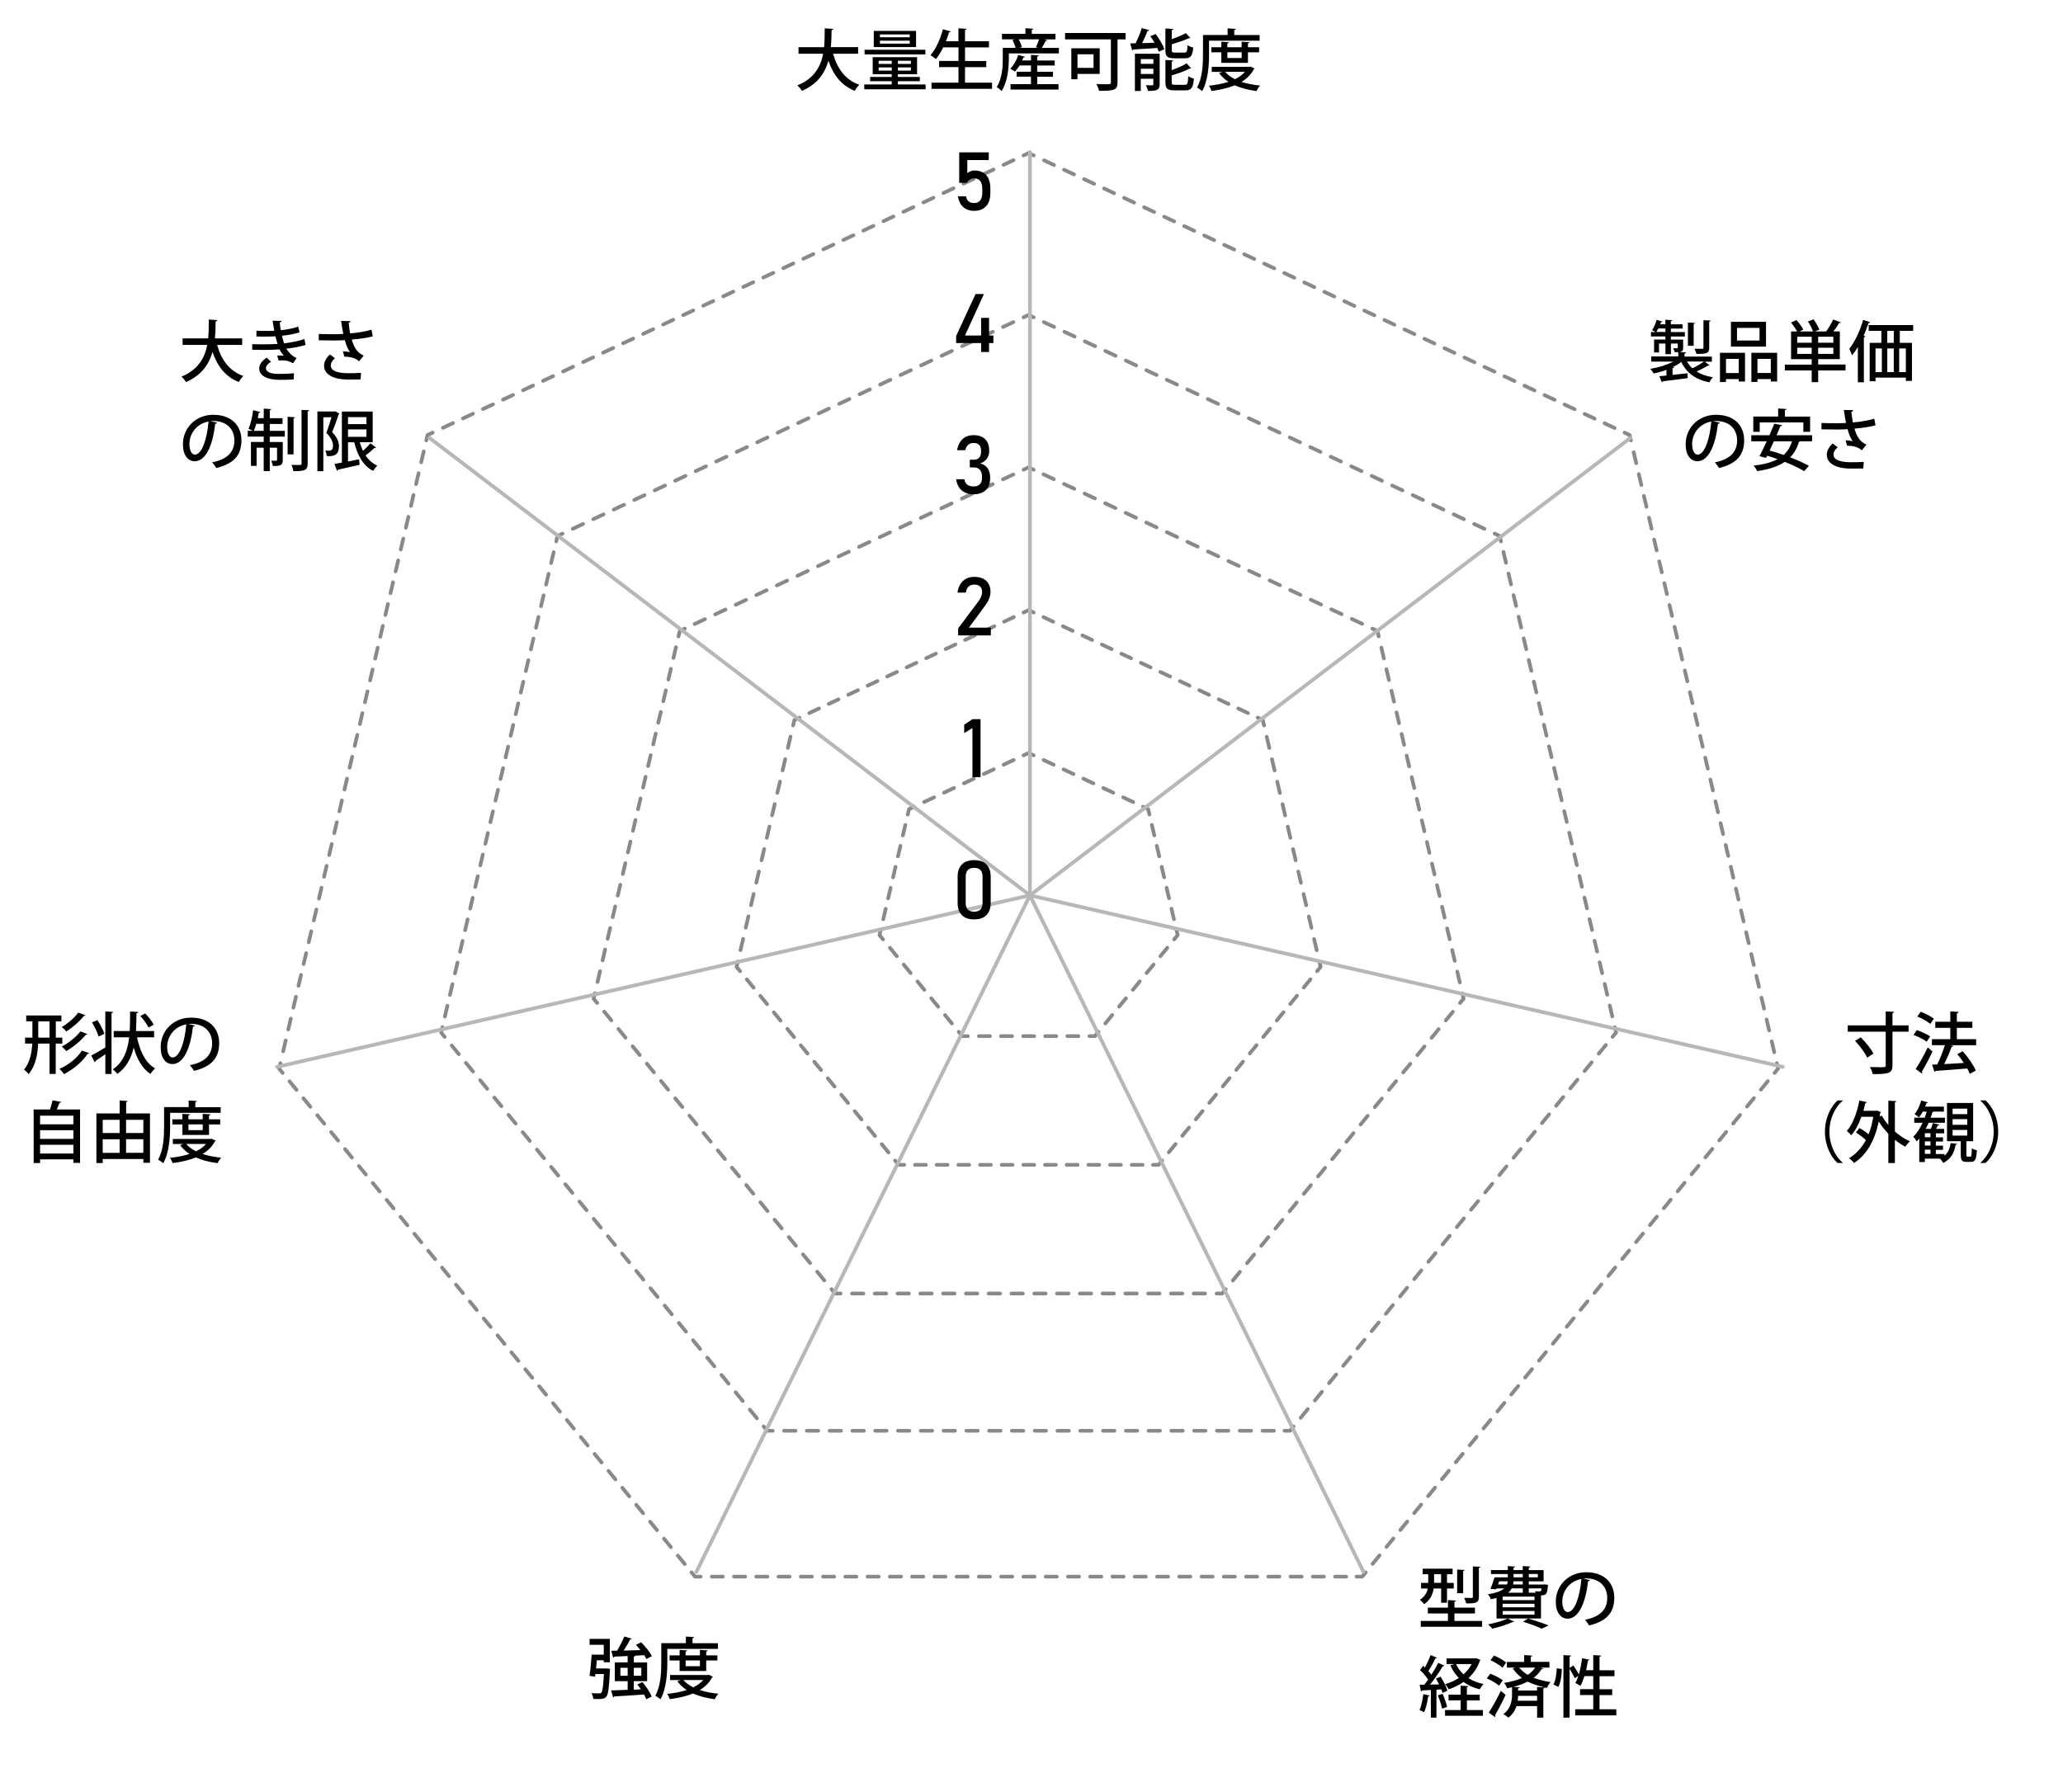 <?xml version="1.0" encoding="UTF-8"?><svg id="b" xmlns="http://www.w3.org/2000/svg" viewBox="0 0 556 483"><g id="c"><g id="d"><g><g><g><g><polyline points="278.58 41.9 277.22 41.27 275.86 41.9" fill="none" stroke="#898989" stroke-linecap="round" stroke-linejoin="round"/><line x1="273.16" y1="43.17" x2="117.94" y2="116" fill="none" stroke="#898989" stroke-dasharray="0 0 2.98 2.98" stroke-linecap="round" stroke-linejoin="round"/><polyline points="116.59 116.63 115.23 117.27 114.89 118.73" fill="none" stroke="#898989" stroke-linecap="round" stroke-linejoin="round"/><line x1="114.2" y1="121.67" x2="75.91" y2="285.11" fill="none" stroke="#898989" stroke-dasharray="0 0 3.02 3.02" stroke-linecap="round" stroke-linejoin="round"/><polyline points="75.57 286.59 75.22 288.05 76.17 289.21" fill="none" stroke="#898989" stroke-linecap="round" stroke-linejoin="round"/><line x1="78.04" y1="291.49" x2="185.44" y2="422.7" fill="none" stroke="#898989" stroke-dasharray="0 0 2.95 2.95" stroke-linecap="round" stroke-linejoin="round"/><polyline points="186.37 423.84 187.32 425 188.82 425" fill="none" stroke="#898989" stroke-linecap="round" stroke-linejoin="round"/><line x1="191.82" y1="425" x2="364.12" y2="425" fill="none" stroke="#898989" stroke-dasharray="0 0 3 3" stroke-linecap="round" stroke-linejoin="round"/><polyline points="365.62 425 367.12 425 368.07 423.84" fill="none" stroke="#898989" stroke-linecap="round" stroke-linejoin="round"/><line x1="369.93" y1="421.56" x2="477.33" y2="290.35" fill="none" stroke="#898989" stroke-dasharray="0 0 2.95 2.95" stroke-linecap="round" stroke-linejoin="round"/><polyline points="478.27 289.21 479.22 288.05 478.87 286.59" fill="none" stroke="#898989" stroke-linecap="round" stroke-linejoin="round"/><line x1="478.18" y1="283.64" x2="439.89" y2="120.2" fill="none" stroke="#898989" stroke-dasharray="0 0 3.02 3.02" stroke-linecap="round" stroke-linejoin="round"/><polyline points="439.55 118.73 439.21 117.27 437.85 116.63" fill="none" stroke="#898989" stroke-linecap="round" stroke-linejoin="round"/><line x1="435.15" y1="115.37" x2="279.93" y2="42.54" fill="none" stroke="#898989" stroke-dasharray="0 0 2.98 2.98" stroke-linecap="round" stroke-linejoin="round"/></g><g><polyline points="278.58 85.54 277.22 84.9 275.86 85.54" fill="none" stroke="#898989" stroke-linecap="round" stroke-linejoin="round"/><line x1="273.1" y1="86.83" x2="152.99" y2="143.19" fill="none" stroke="#898989" stroke-dasharray="0 0 3.05 3.05" stroke-linecap="round" stroke-linejoin="round"/><polyline points="151.61 143.84 150.25 144.48 149.91 145.94" fill="none" stroke="#898989" stroke-linecap="round" stroke-linejoin="round"/><line x1="149.22" y1="148.85" x2="119.57" y2="275.42" fill="none" stroke="#898989" stroke-dasharray="0 0 2.99 2.99" stroke-linecap="round" stroke-linejoin="round"/><polyline points="119.23 276.88 118.89 278.34 119.84 279.5" fill="none" stroke="#898989" stroke-linecap="round" stroke-linejoin="round"/><line x1="121.75" y1="281.83" x2="204.85" y2="383.36" fill="none" stroke="#898989" stroke-dasharray="0 0 3.02 3.02" stroke-linecap="round" stroke-linejoin="round"/><polyline points="205.81 384.52 206.76 385.68 208.26 385.68" fill="none" stroke="#898989" stroke-linecap="round" stroke-linejoin="round"/><line x1="211.32" y1="385.68" x2="344.65" y2="385.68" fill="none" stroke="#898989" stroke-dasharray="0 0 3.07 3.07" stroke-linecap="round" stroke-linejoin="round"/><polyline points="346.18 385.68 347.68 385.68 348.63 384.52" fill="none" stroke="#898989" stroke-linecap="round" stroke-linejoin="round"/><line x1="350.54" y1="382.19" x2="433.64" y2="280.66" fill="none" stroke="#898989" stroke-dasharray="0 0 3.02 3.02" stroke-linecap="round" stroke-linejoin="round"/><polyline points="434.6 279.5 435.55 278.34 435.21 276.88" fill="none" stroke="#898989" stroke-linecap="round" stroke-linejoin="round"/><line x1="434.53" y1="273.97" x2="404.87" y2="147.39" fill="none" stroke="#898989" stroke-dasharray="0 0 2.99 2.99" stroke-linecap="round" stroke-linejoin="round"/><polyline points="404.53 145.94 404.19 144.48 402.83 143.84" fill="none" stroke="#898989" stroke-linecap="round" stroke-linejoin="round"/><line x1="400.07" y1="142.54" x2="279.96" y2="86.19" fill="none" stroke="#898989" stroke-dasharray="0 0 3.05 3.05" stroke-linecap="round" stroke-linejoin="round"/></g><g><polyline points="278.58 126.61 277.22 125.97 275.86 126.61" fill="none" stroke="#898989" stroke-linecap="round" stroke-linejoin="round"/><line x1="273.09" y1="127.91" x2="185.95" y2="168.8" fill="none" stroke="#898989" stroke-dasharray="0 0 3.06 3.06" stroke-linecap="round" stroke-linejoin="round"/><polyline points="184.56 169.45 183.21 170.08 182.86 171.54" fill="none" stroke="#898989" stroke-linecap="round" stroke-linejoin="round"/><line x1="182.18" y1="174.46" x2="160.67" y2="266.28" fill="none" stroke="#898989" stroke-dasharray="0 0 2.99 2.99" stroke-linecap="round" stroke-linejoin="round"/><polyline points="160.33 267.74 159.99 269.2 160.94 270.36" fill="none" stroke="#898989" stroke-linecap="round" stroke-linejoin="round"/><line x1="162.85" y1="272.7" x2="223.14" y2="346.35" fill="none" stroke="#898989" stroke-dasharray="0 0 3.02 3.02" stroke-linecap="round" stroke-linejoin="round"/><polyline points="224.1 347.52 225.05 348.68 226.55 348.68" fill="none" stroke="#898989" stroke-linecap="round" stroke-linejoin="round"/><line x1="229.62" y1="348.68" x2="326.36" y2="348.68" fill="none" stroke="#898989" stroke-dasharray="0 0 3.07 3.07" stroke-linecap="round" stroke-linejoin="round"/><polyline points="327.89 348.68 329.39 348.68 330.34 347.52" fill="none" stroke="#898989" stroke-linecap="round" stroke-linejoin="round"/><line x1="332.26" y1="345.18" x2="392.55" y2="271.53" fill="none" stroke="#898989" stroke-dasharray="0 0 3.02 3.02" stroke-linecap="round" stroke-linejoin="round"/><polyline points="393.5 270.36 394.45 269.2 394.11 267.74" fill="none" stroke="#898989" stroke-linecap="round" stroke-linejoin="round"/><line x1="393.43" y1="264.82" x2="371.92" y2="173" fill="none" stroke="#898989" stroke-dasharray="0 0 2.99 2.99" stroke-linecap="round" stroke-linejoin="round"/><polyline points="371.58 171.54 371.23 170.08 369.88 169.45" fill="none" stroke="#898989" stroke-linecap="round" stroke-linejoin="round"/><line x1="367.11" y1="168.15" x2="279.96" y2="127.26" fill="none" stroke="#898989" stroke-dasharray="0 0 3.06 3.06" stroke-linecap="round" stroke-linejoin="round"/></g><g><polyline points="278.58 165.11 277.22 164.47 275.86 165.11" fill="none" stroke="#898989" stroke-linecap="round" stroke-linejoin="round"/><line x1="273.24" y1="166.34" x2="216.77" y2="192.84" fill="none" stroke="#898989" stroke-dasharray="0 0 2.9 2.9" stroke-linecap="round" stroke-linejoin="round"/><polyline points="215.46 193.45 214.1 194.09 213.76 195.55" fill="none" stroke="#898989" stroke-linecap="round" stroke-linejoin="round"/><line x1="213.05" y1="198.58" x2="199.21" y2="257.65" fill="none" stroke="#898989" stroke-dasharray="0 0 3.11 3.11" stroke-linecap="round" stroke-linejoin="round"/><polyline points="198.86 259.17 198.51 260.63 199.46 261.79" fill="none" stroke="#898989" stroke-linecap="round" stroke-linejoin="round"/><line x1="201.28" y1="264.01" x2="240.33" y2="311.72" fill="none" stroke="#898989" stroke-dasharray="0 0 2.87 2.87" stroke-linecap="round" stroke-linejoin="round"/><polyline points="241.24 312.83 242.19 313.99 243.69 313.99" fill="none" stroke="#898989" stroke-linecap="round" stroke-linejoin="round"/><line x1="246.61" y1="313.99" x2="309.29" y2="313.99" fill="none" stroke="#898989" stroke-dasharray="0 0 2.92 2.92" stroke-linecap="round" stroke-linejoin="round"/><polyline points="310.75 313.99 312.25 313.99 313.2 312.83" fill="none" stroke="#898989" stroke-linecap="round" stroke-linejoin="round"/><line x1="315.01" y1="310.61" x2="354.07" y2="262.9" fill="none" stroke="#898989" stroke-dasharray="0 0 2.87 2.87" stroke-linecap="round" stroke-linejoin="round"/><polyline points="354.97 261.79 355.92 260.63 355.58 259.17" fill="none" stroke="#898989" stroke-linecap="round" stroke-linejoin="round"/><line x1="354.87" y1="256.14" x2="341.03" y2="197.06" fill="none" stroke="#898989" stroke-dasharray="0 0 3.11 3.11" stroke-linecap="round" stroke-linejoin="round"/><polyline points="340.68 195.55 340.34 194.09 338.98 193.45" fill="none" stroke="#898989" stroke-linecap="round" stroke-linejoin="round"/><line x1="336.35" y1="192.22" x2="279.89" y2="165.73" fill="none" stroke="#898989" stroke-dasharray="0 0 2.9 2.9" stroke-linecap="round" stroke-linejoin="round"/></g><g><polyline points="278.58 203.61 277.22 202.98 275.86 203.61" fill="none" stroke="#898989" stroke-linecap="round" stroke-linejoin="round"/><line x1="273.18" y1="204.87" x2="247.7" y2="216.83" fill="none" stroke="#898989" stroke-dasharray="0 0 2.96 2.96" stroke-linecap="round" stroke-linejoin="round"/><polyline points="246.36 217.46 245 218.09 244.66 219.56" fill="none" stroke="#898989" stroke-linecap="round" stroke-linejoin="round"/><line x1="244" y1="222.38" x2="237.72" y2="249.19" fill="none" stroke="#898989" stroke-dasharray="0 0 2.9 2.9" stroke-linecap="round" stroke-linejoin="round"/><polyline points="237.38 250.6 237.04 252.06 237.99 253.22" fill="none" stroke="#898989" stroke-linecap="round" stroke-linejoin="round"/><line x1="239.85" y1="255.49" x2="257.46" y2="277.01" fill="none" stroke="#898989" stroke-dasharray="0 0 2.93 2.93" stroke-linecap="round" stroke-linejoin="round"/><polyline points="258.39 278.14 259.34 279.3 260.84 279.3" fill="none" stroke="#898989" stroke-linecap="round" stroke-linejoin="round"/><line x1="263.82" y1="279.3" x2="292.11" y2="279.3" fill="none" stroke="#898989" stroke-dasharray="0 0 2.98 2.98" stroke-linecap="round" stroke-linejoin="round"/><polyline points="293.6 279.3 295.1 279.3 296.05 278.14" fill="none" stroke="#898989" stroke-linecap="round" stroke-linejoin="round"/><line x1="297.9" y1="275.88" x2="315.52" y2="254.36" fill="none" stroke="#898989" stroke-dasharray="0 0 2.93 2.93" stroke-linecap="round" stroke-linejoin="round"/><polyline points="316.45 253.22 317.4 252.06 317.05 250.6" fill="none" stroke="#898989" stroke-linecap="round" stroke-linejoin="round"/><line x1="316.39" y1="247.78" x2="310.11" y2="220.97" fill="none" stroke="#898989" stroke-dasharray="0 0 2.9 2.9" stroke-linecap="round" stroke-linejoin="round"/><polyline points="309.78 219.56 309.44 218.09 308.08 217.46" fill="none" stroke="#898989" stroke-linecap="round" stroke-linejoin="round"/><line x1="305.4" y1="216.2" x2="279.92" y2="204.24" fill="none" stroke="#898989" stroke-dasharray="0 0 2.96 2.96" stroke-linecap="round" stroke-linejoin="round"/></g></g><g><line x1="277.58" y1="41" x2="277.58" y2="241.35" fill="none" stroke="#b7b7b7" stroke-linecap="round" stroke-linejoin="round"/><line x1="439.4" y1="118.06" x2="277.58" y2="241.35" fill="none" stroke="#b7b7b7" stroke-linecap="round" stroke-linejoin="round"/><line x1="480.5" y1="287.58" x2="277.58" y2="241.35" fill="none" stroke="#b7b7b7" stroke-linecap="round" stroke-linejoin="round"/><line x1="367.48" y1="423.72" x2="277.58" y2="241.35" fill="none" stroke="#b7b7b7" stroke-linecap="round" stroke-linejoin="round"/><line x1="187.68" y1="423.72" x2="277.58" y2="241.35" fill="none" stroke="#b7b7b7" stroke-linecap="round" stroke-linejoin="round"/><line x1="74.67" y1="287.58" x2="277.58" y2="241.35" fill="none" stroke="#b7b7b7" stroke-linecap="round" stroke-linejoin="round"/><line x1="115.76" y1="118.06" x2="277.58" y2="241.35" fill="none" stroke="#b7b7b7" stroke-linecap="round" stroke-linejoin="round"/></g></g><g><g><path d="m231.25,14.48h-6.73c1.12,4,3.29,7.06,7.08,8.37-.41.38-.97,1.13-1.24,1.64-3.62-1.46-5.76-4.25-7.09-8.12-.92,3.26-2.88,6.28-7.15,8.12-.25-.47-.77-1.08-1.24-1.46,4.57-1.85,6.3-5.1,6.97-8.55h-6.64v-1.76h6.9c.16-1.73.14-3.48.16-5.08l2.3.14c-.02.18-.16.31-.45.34-.02,1.42-.04,2.99-.2,4.59h7.35v1.76Z"/><path d="m241.99,22.77h7.47v1.3h-16.53v-1.3h7.4v-.88h-5.83v-1.15h5.83v-.74h-5.13v-4.59h11.96v4.59h-5.17v.74h5.92v1.15h-5.92v.88Zm7.4-9.36v1.26h-16.38v-1.26h16.38Zm-2.5-5.08v4.36h-11.4v-4.36h11.4Zm-10.08,8.05v.85h3.53v-.85h-3.53Zm0,2.65h3.53v-.86h-3.53v.86Zm8.37-8.98v-.77h-8.03v.77h8.03Zm0,1.71v-.79h-8.03v.79h8.03Zm.31,5.47v-.85h-3.49v.85h3.49Zm0,1.8v-.86h-3.49v.86h3.49Z"/><path d="m260.08,22.28h7.29v1.66h-16.31v-1.66h7.26v-4.19h-5.22v-1.66h5.22v-3.66h-4.11c-.59,1.21-1.26,2.3-1.98,3.15-.34-.31-1.03-.79-1.46-1.04,1.42-1.57,2.65-4.32,3.35-7l2.12.59c-.05.14-.2.22-.45.22-.23.81-.52,1.64-.85,2.43h3.37v-3.49l2.2.14c-.02.14-.14.25-.43.31v3.04h6.45v1.66h-6.45v3.66h5.73v1.66h-5.73v4.19Z"/><path d="m282.24,10.86c-.05.13-.2.18-.43.18-.27.56-.67,1.3-1.04,1.87h4.61v1.49h-13.49v1.42c0,2.48-.31,6.23-1.96,8.71-.27-.31-.97-.9-1.31-1.08,1.48-2.27,1.64-5.44,1.64-7.63v-2.92h3.44c-.14-.63-.47-1.48-.83-2.12l.7-.18h-3.53v-1.48h6.32v-1.51l2.12.13c-.02.16-.14.25-.41.31v1.08h6.39v1.48h-3.04l.83.25Zm-2.7,9.81v2.02h5.74v1.44h-12.93v-1.44h5.51v-2.02h-3.87v-1.33h3.87v-1.69h-3.08c-.38.63-.81,1.19-1.24,1.64-.32-.23-.88-.58-1.26-.77.88-.85,1.71-2.3,2.16-3.71l1.78.5c-.04.13-.18.18-.4.18-.09.27-.22.54-.34.81h2.38v-1.51l2.11.13c-.02.16-.14.25-.43.31v1.08h4.72v1.35h-4.72v1.69h4.25v1.33h-4.25Zm.18-7.76c-.18-.07-.36-.14-.52-.2.29-.58.63-1.42.85-2.11h-5.51c.38.68.74,1.53.85,2.12l-.65.18h4.99Z"/><path d="m303.36,8.9v1.71h-2.18v11.6c0,2.09-.92,2.27-4.97,2.27-.09-.5-.45-1.35-.72-1.84.83.05,1.71.07,2.38.07,1.44,0,1.53,0,1.53-.54v-11.56h-12.35v-1.71h16.31Zm-6.97,11.02h-6v1.44h-1.66v-8.34h7.65v6.9Zm-1.67-5.28h-4.32v3.66h4.32v-3.66Z"/><path d="m309.71,8.13c-.05.13-.22.22-.45.23-.36.97-.92,2.21-1.46,3.28,1.04-.04,2.2-.07,3.35-.13-.34-.61-.74-1.22-1.12-1.76l1.44-.59c.94,1.28,1.96,2.97,2.34,4.1l-1.53.68c-.09-.31-.23-.65-.4-1.01-2.41.18-4.86.31-6.46.41-.02.14-.14.23-.29.25l-.52-1.89,1.44-.04c.61-1.21,1.28-2.84,1.66-4.09l2,.54Zm2.83,6.37v8.21c0,1.49-.61,1.8-3.17,1.8-.07-.47-.32-1.13-.56-1.55.45.02.88.04,1.22.04.72,0,.81,0,.81-.31v-1.46h-3.39v3.29h-1.58v-10.03h6.66Zm-1.69,1.42h-3.39v1.3h3.39v-1.3Zm-3.39,4.02h3.39v-1.4h-3.39v1.4Zm11.74-5.76c.65,0,.77-.29.85-2,.36.27,1.06.54,1.53.63-.18,2.29-.67,2.9-2.23,2.9h-2.85c-1.93,0-2.41-.49-2.41-2.21v-5.82l2.12.13c-.02.16-.13.25-.41.31v2.43c1.42-.5,2.86-1.1,3.82-1.62l1.19,1.31c-.07.05-.11.05-.38.05-1.17.56-2.95,1.15-4.63,1.66v1.53c0,.61.13.7.9.7h2.5Zm-3.42,7.94c0,.63.14.74.95.74h2.59c.72,0,.85-.34.92-2.32.38.27,1.06.54,1.53.65-.22,2.5-.68,3.17-2.3,3.17h-2.95c-1.93,0-2.43-.5-2.43-2.21v-5.98l2.12.13c-.02.14-.14.25-.43.31v2.29c1.51-.52,3.02-1.19,4.02-1.84l1.22,1.35c-.09.07-.22.07-.4.07-1.17.67-3.1,1.31-4.84,1.84v1.82Z"/><path d="m325.85,10.95v3.66c0,2.88-.25,7.15-1.85,9.94-.31-.29-1.03-.77-1.4-.95,1.49-2.59,1.62-6.32,1.62-8.98v-5.19h6.63v-1.78l2.2.13c-.02.16-.13.25-.41.31v1.35h6.84v1.53h-13.61Zm11.16,7l1.13.52c-.05.11-.14.16-.22.2-.77,1.44-1.91,2.54-3.33,3.4,1.49.49,3.19.81,5.02.99-.34.36-.77,1.03-.99,1.48-2.18-.29-4.16-.79-5.85-1.55-1.85.77-4,1.24-6.25,1.53-.14-.41-.45-1.06-.72-1.42,1.85-.18,3.67-.52,5.28-1.04-1.01-.65-1.85-1.44-2.52-2.36l.88-.32h-2.86v-1.37h10.12l.31-.05Zm-.68-1.01h-7.17v-2.84h-2.7v-1.37h2.7v-1.48l2.03.13c-.02.14-.14.25-.41.31v1.04h3.85v-1.48l2.11.13c-.02.14-.13.25-.41.31v1.04h3.01v1.37h-3.01v2.84Zm-6.14,2.43c.67.79,1.57,1.44,2.65,1.98,1.06-.52,2-1.19,2.68-1.98h-5.33Zm4.45-5.28h-3.85v1.55h3.85v-1.55Z"/></g><g><path d="m459.4,97.45l1.33,1.01c-.07.11-.25.14-.43.11-.77.47-2.02,1.12-3.04,1.57,1.19.76,2.65,1.28,4.39,1.55-.34.31-.76.94-.95,1.37-3.75-.74-6.19-2.56-7.58-5.49-.63.49-1.4.95-2.23,1.37l.29.04c-.02.14-.14.25-.41.27v1.8c1.3-.13,2.68-.29,4.03-.43l.05,1.3c-2.45.34-5.06.67-6.72.86-.02.14-.13.23-.25.27l-.67-1.64c.56-.05,1.21-.11,1.91-.18v-1.53c-1.12.41-2.3.76-3.44.97-.2-.36-.61-.94-.92-1.24,2.16-.34,4.48-1.06,6.18-1.96h-5.92v-1.39h7.29v-1.15c-.27.02-.58.02-.94.02-.09-.36-.29-.77-.45-1.08.5.02.92.02,1.06.02.14-.02.2-.05.2-.2v-1.08h-1.85v2.85h-1.48v-2.85h-1.73v2.4h-1.33v-3.49h3.06v-.83h-3.89v-1.19h1.24c-.29-.18-.68-.38-.95-.52.5-.67.95-1.75,1.24-2.77l1.55.47c-.05.13-.2.18-.38.16-.05.18-.13.38-.22.58h1.4v-1.24l1.87.11c-.02.14-.13.23-.4.27v.86h3.15v1.15h-3.15v.94h3.78v1.19h-3.78v.83h3.31v2.16c0,.7-.09.99-.86,1.21l1.66.09c-.02.16-.13.25-.43.31v.81h7.38v1.39h-1.98Zm-12.46-8.91c-.18.34-.36.67-.54.94h2.45v-.94h-1.91Zm7.72,8.91c.38.68.88,1.31,1.46,1.84,1.04-.5,2.32-1.26,3.13-1.84h-4.59Zm2.2-10.41c-.02.14-.13.23-.4.29v5.89h-1.55v-6.28l1.94.11Zm4.2-.65c-.02.14-.13.25-.41.29v7.06c0,1.48-.63,1.66-3.44,1.66-.09-.41-.31-1.01-.52-1.39.92.02,1.8.02,2.07.02.25-.02.34-.09.34-.32v-7.4l1.96.09Z"/><path d="m463.55,102.99v-7.89h6.75v7.74h-1.69v-.65h-3.44v.79h-1.62Zm5.06-6.25h-3.44v3.82h3.44v-3.82Zm7.35-9.99v6.68h-9.45v-6.68h9.45Zm-1.75,5.04v-3.4h-6.07v3.4h6.07Zm-2.2,3.31h6.95v7.74h-1.71v-.65h-3.6v.76h-1.64v-7.85Zm1.64,5.44h3.6v-3.8h-3.6v3.8Z"/><path d="m497.38,98.28v1.58h-7.36v3.15h-1.75v-3.15h-7.24v-1.58h7.24v-1.46h-5.56v-7.47h1.62c-.36-.7-1.03-1.67-1.64-2.4l1.48-.67c.68.76,1.48,1.84,1.84,2.56l-.99.5h3.62c-.25-.77-.83-1.85-1.39-2.67l1.53-.59c.61.86,1.28,2.02,1.55,2.77l-1.19.49h3.02c.67-.88,1.46-2.23,1.89-3.21l2.07.77c-.07.13-.23.18-.47.18-.38.67-.97,1.53-1.53,2.25h1.73v7.47h-5.83v1.46h7.36Zm-9.11-5.89v-1.62h-3.89v1.62h3.89Zm-3.89,3.01h3.89v-1.66h-3.89v1.66Zm9.72-3.01v-1.62h-4.09v1.62h4.09Zm0,3.01v-1.66h-4.09v1.66h4.09Z"/><path d="m500.7,93.54c-.49.83-1.01,1.58-1.55,2.25-.14-.43-.52-1.35-.76-1.76,1.46-1.76,2.88-4.81,3.75-7.8l1.91.63c-.05.13-.2.2-.45.2-.38,1.15-.83,2.32-1.33,3.46l.47.14c-.04.13-.16.23-.41.27v12.12h-1.62v-9.51Zm14.91-4.36h-3.6v3.24h3.28v10.26h-1.64v-.9h-8.17v.99h-1.58v-10.35h3.15v-3.24h-3.42v-1.55h11.99v1.55Zm-10.14,4.75v6.37h1.71v-6.37h-1.71Zm4.92-1.51v-3.24h-1.75v3.24h1.75Zm0,1.51h-1.75v6.37h1.75v-6.37Zm3.26,6.37v-6.37h-1.8v6.37h1.8Z"/><path d="m463.5,113.94c-.05.16-.23.29-.49.29-.7,5.91-2.54,10.1-5.56,10.1-1.75,0-3.15-1.6-3.15-4.56,0-4.47,3.51-7.96,8.17-7.96,5.17,0,7.6,3.15,7.6,6.86,0,4.27-2.32,6.39-6.77,7.49-.27-.41-.68-1.04-1.13-1.53,4.12-.81,6-2.79,6-5.91,0-2.93-1.94-5.24-5.71-5.24-.25,0-.49.02-.74.04l1.78.41Zm-2.3-.31c-3.17.56-5.15,3.22-5.15,6.09,0,1.71.63,2.83,1.46,2.83,1.94,0,3.31-4.34,3.69-8.91Z"/><path d="m488.38,118.96h-3.19c-.07.05-.18.09-.34.11-.5,1.73-1.31,3.11-2.38,4.21,1.98.76,3.8,1.57,5.06,2.3l-1.3,1.42c-1.24-.77-3.15-1.67-5.22-2.5-1.91,1.3-4.39,2.05-7.45,2.5-.16-.41-.61-1.12-.92-1.49,2.59-.31,4.75-.83,6.43-1.75-.94-.34-1.89-.65-2.79-.92l-.31.59-1.78-.45c.58-1.08,1.28-2.52,1.96-4.03h-4.16v-1.62h4.9c.47-1.08.92-2.16,1.3-3.11l2.12.41c-.04.14-.16.25-.47.23-.31.76-.67,1.6-1.04,2.47h9.58v1.62Zm-14.12-5.1v2.54h-1.73v-4.12h6.7v-2.16l2.25.13c-.02.16-.14.27-.43.31v1.73h6.79v4.12h-1.82v-2.54h-11.76Zm3.82,5.1c-.38.86-.77,1.71-1.15,2.5,1.21.32,2.5.72,3.78,1.17,1.04-.94,1.8-2.14,2.25-3.67h-4.88Z"/><path d="m505.48,114.66c-1.49.41-3.67.72-5.69.88.68,2.23,1.48,3.53,3.24,4.32l-1.26,1.53c-.77-.68-1.84-1.24-3.96-1.24l-.4-1.46c.72.04,1.46.13,1.91.22-.54-.7-.99-1.75-1.39-3.22-.76.05-1.69.09-2.68.09-1.1,0-3.15-.02-4.34-.05v-1.71c1.04.04,2.47.07,4.36.07.76,0,1.6-.04,2.25-.09-.22-.99-.4-2.21-.58-3.49l2.52.05c-.02.22-.18.38-.49.43.07.99.23,1.96.4,2.88,1.94-.14,4.29-.54,5.76-1.01l.34,1.8Zm-3.31,11.63c-.88.02-1.87.02-3.33.02-4.07,0-6.5-1.42-6.5-3.73,0-1.06.56-2.05,1.58-3.04l1.35,1.03c-.76.61-1.12,1.33-1.12,1.94,0,1.55,2.03,2.09,4.74,2.09,1.49,0,2.5-.04,3.42-.09l-.14,1.78Z"/></g><g><path d="m514.38,276.4v1.71h-4.34v9c0,1.26-.31,1.78-1.12,2.09-.83.29-2.25.34-4.19.34-.11-.54-.47-1.4-.77-1.91,1.03.04,2.03.05,2.75.05,1.44,0,1.51,0,1.51-.59v-8.98h-10.23v-1.71h10.23v-3.76c2.03.09,2.14.11,2.27.11-.04.18-.13.29-.45.32v3.33h4.34Zm-11.15,8.71c-.56-1.28-1.98-3.19-3.28-4.54l1.53-.95c1.31,1.3,2.81,3.11,3.42,4.39l-1.67,1.1Z"/><path d="m516.6,277.68c1.22.4,2.79,1.12,3.6,1.69l-.94,1.44c-.76-.59-2.3-1.39-3.55-1.82l.88-1.31Zm-.31,10.48c.94-1.4,2.27-3.73,3.26-5.82,1.17.99,1.22,1.04,1.28,1.1-.88,1.89-2,4-2.86,5.4.07.09.11.2.11.31,0,.09-.04.18-.09.25l-1.69-1.24Zm1.37-15.43c1.22.45,2.75,1.24,3.55,1.87l-.99,1.4c-.74-.65-2.27-1.51-3.49-2l.94-1.28Zm14.93,7.4v1.62h-6.91l.76.23c-.07.14-.23.22-.47.23-.49,1.39-1.26,3.17-2,4.63l5.31-.31c-.56-.83-1.17-1.66-1.76-2.38l1.46-.77c1.39,1.58,2.92,3.73,3.51,5.2l-1.6.9c-.16-.43-.41-.92-.7-1.46-3.15.27-6.41.5-8.52.65-.04.14-.16.23-.31.27l-.65-1.96,1.4-.05c.74-1.49,1.55-3.53,2.05-5.19h-3.48v-1.62h4.95v-3.06h-4.05v-1.64h4.05v-2.79l2.23.14c-.02.18-.18.36-.47.4v2.25h4.18v1.64h-4.18v3.06h5.19Z"/><path d="m496.61,296.73c-1.96,1.64-3.56,4.72-3.56,8.34s1.66,6.73,3.56,8.34v.09h-1.37c-1.84-1.64-3.4-4.74-3.4-8.43s1.57-6.79,3.4-8.43h1.37v.09Z"/><path d="m511.12,296.82c-.02.14-.13.25-.43.31v7.89c1.26,1.08,2.65,2.02,4.05,2.63-.4.34-.95,1.01-1.22,1.46-.97-.49-1.93-1.13-2.83-1.87v6.27h-1.76v-7.89c-.97-1.01-1.85-2.14-2.59-3.31-1.13,5.44-3.49,9.18-6.66,11.18-.29-.38-.95-1.03-1.37-1.28,1.85-1.08,3.4-2.7,4.56-4.9-.72-.68-1.76-1.46-2.67-2.02l.92-1.22c.83.45,1.75,1.08,2.48,1.69.56-1.39.99-2.95,1.26-4.72h-3.19c-.7,1.96-1.62,3.73-2.75,4.99-.25-.32-.83-.9-1.19-1.19,1.62-1.75,2.77-4.93,3.39-8.19l2.03.45c-.04.14-.2.23-.43.23-.16.7-.32,1.4-.52,2.09h3.33l.31-.07,1.08.45c-.04.11-.11.22-.2.29-.04.29-.09.58-.13.85l.56-.22c.47.86,1.08,1.71,1.78,2.52v-6.54l2.2.13Z"/><path d="m524.06,311.04v.49c1.06-.88,1.46-2.12,1.66-3.4l1.73.2c-.04.13-.16.22-.38.23-.34,1.84-1.01,3.76-3.35,4.92-.18-.36-.59-.9-.92-1.15h-4.03v.92h-1.51v-6.34c-.22.27-.45.52-.68.76-.2-.32-.63-.95-.92-1.26.95-.92,1.8-2.23,2.5-3.76h-2.25v-1.37h2.83c.2-.54.38-1.08.54-1.64h-1.08c-.31.59-.65,1.13-1.01,1.57-.29-.27-.83-.67-1.19-.88.74-.85,1.4-2.32,1.8-3.69l1.8.54c-.07.14-.22.2-.4.18-.11.31-.23.61-.36.94h5.06v1.35h-2.75c-.07.05-.16.07-.31.07-.16.52-.32,1.04-.52,1.57h3.87v1.37h-4.41c-.25.56-.5,1.12-.79,1.64h1.39c.22-.52.41-1.12.54-1.57l1.75.43c-.05.13-.18.2-.4.2-.13.27-.31.61-.49.94h2.2v1.21h-2.25v1.08h1.93v1.12h-1.93v1.12h1.93v1.12h-1.93v1.13h2.34Zm-3.78-4.48v-1.08h-1.51v1.08h1.51Zm0,2.23v-1.12h-1.51v1.12h1.51Zm-1.51,1.12v1.13h1.51v-1.13h-1.51Zm11.18,1.37c0,.45.04.5.31.5h.76c.31,0,.36-.27.4-2.27.32.25.94.49,1.37.59-.14,2.47-.52,3.1-1.6,3.1h-1.17c-1.28,0-1.57-.45-1.57-1.91v-3.67h-3.71v-10.3h7.04v10.3h-1.82v3.65Zm-3.71-12.44v1.49h3.96v-1.49h-3.96Zm0,2.84v1.53h3.96v-1.53h-3.96Zm0,2.9v1.53h3.96v-1.53h-3.96Z"/><path d="m533.76,313.4c1.96-1.64,3.56-4.72,3.56-8.34s-1.66-6.73-3.56-8.34v-.09h1.37c1.85,1.64,3.4,4.74,3.4,8.43s-1.55,6.79-3.4,8.43h-1.37v-.09Z"/></g><g><path d="m388.39,428.19h-2c-.23,1.53-.9,3.13-2.57,4.23-.23-.32-.83-.96-1.15-1.17,1.35-.87,1.91-1.96,2.12-3.06h-1.8v-1.51h1.93v-2.32h-1.51v-1.51h8.08v1.51h-1.51v2.32h1.82v1.51h-1.82v3.85h-1.58v-3.85Zm3.6,8.75h7.45v1.58h-16.53v-1.58h7.33v-2.02h-5.42v-1.57h5.42v-2.03l2.18.13c-.02.16-.13.25-.43.29v1.62h5.53v1.57h-5.53v2.02Zm-5.49-12.59v2.32h1.89v-2.32h-1.89Zm8.25-1.15c-.02.14-.14.23-.41.27v6h-1.62v-6.39l2.03.13Zm4.23-.86c-.02.14-.13.25-.41.29v7.83c0,1.57-.65,1.76-3.42,1.76-.09-.43-.32-1.06-.54-1.51.86.04,1.75.04,2,.04s.34-.07.34-.31v-8.19l2.03.09Z"/><path d="m403.33,436.26v-5.51c-.45.13-.95.23-1.51.32-.14-.36-.52-1.01-.81-1.31,2.3-.38,3.64-.92,4.39-1.58h-2.05l-.09.22-1.57-.09c.38-.87.81-2.09,1.1-3.12h3.58v-.9h-4.54v-1.06h4.54v-1.08l1.96.13c-.02.14-.14.23-.41.27v.68h2.48v-1.08l2.03.13c-.02.14-.14.23-.41.29v.67h4v3.03h-4v.86h3.91l.36-.04.92.11-.05.41c-.16,1.8-.34,2.32-1.49,2.43-.09,0-.22,0-.36.02v6.21h-11.97Zm4.77.88c-.11.11-.2.11-.45.11-1.46.65-3.65,1.37-5.47,1.78-.27-.32-.79-.9-1.13-1.17,1.82-.34,4.02-.95,5.31-1.58l1.75.86Zm-4.05-10.89l-.31.86h2.41c.11-.27.16-.56.2-.86h-2.3Zm9.52,5.08v-.94h-8.59v.94h8.59Zm0,1.94v-.95h-8.59v.95h8.59Zm0,1.96v-.97h-8.59v.97h8.59Zm-3.17-7.06h-2.97c-.23.41-.54.81-.97,1.17h3.94v-1.17Zm0-1.06v-.86h-2.5c-.02.31-.05.59-.11.86h2.61Zm-2.48-2.83v.9h2.48v-.9h-2.48Zm7.58,14.75c-1.12-.54-3.06-1.28-5.04-1.87l1.37-.88c1.98.58,4.23,1.33,5.55,1.89l-1.87.86Zm-1.04-14.75h-2.43v.9h2.43v-.9Zm-.58,5.06c-.05-.14-.11-.31-.18-.41.4.04.74.05.97.05.59,0,.7,0,.81-.81h-3.46v1.17h1.85Z"/><path d="m428.5,425.94c-.05.16-.23.29-.49.29-.7,5.91-2.54,10.1-5.56,10.1-1.75,0-3.15-1.6-3.15-4.56,0-4.46,3.51-7.96,8.17-7.96,5.17,0,7.6,3.15,7.6,6.86,0,4.27-2.32,6.39-6.77,7.49-.27-.41-.68-1.04-1.13-1.53,4.12-.81,6-2.79,6-5.91,0-2.93-1.94-5.24-5.71-5.24-.25,0-.49.02-.74.04l1.78.41Zm-2.3-.31c-3.17.56-5.15,3.22-5.15,6.09,0,1.71.63,2.83,1.46,2.83,1.94,0,3.31-4.34,3.69-8.91Z"/><path d="m385.3,457.05c-.04.18-.2.22-.38.2-.22,1.51-.59,3.24-1.13,4.3-.31-.2-.86-.45-1.22-.59.49-1.01.83-2.72,1.03-4.3l1.71.4Zm3.46-.68c-.07-.29-.18-.63-.32-.99l-1.3.09v7.54h-1.51v-7.45c-.9.04-1.71.09-2.36.11-.04.16-.18.23-.31.25l-.36-1.77,1.26-.02c.34-.41.7-.9,1.04-1.4-.54-.81-1.4-1.82-2.2-2.56l.85-1.13c.16.14.32.29.49.45.56-1.04,1.17-2.36,1.51-3.35l1.73.72c-.07.11-.22.16-.43.16-.45,1.01-1.22,2.41-1.89,3.42.32.34.59.67.83.99.7-1.1,1.35-2.23,1.84-3.19l1.67.77c-.09.11-.23.16-.47.16-.86,1.46-2.2,3.42-3.42,4.93l2.45-.05c-.27-.54-.56-1.08-.85-1.57l1.24-.52c.77,1.19,1.57,2.75,1.84,3.78l-1.33.61Zm.04.22c.5,1.12.99,2.56,1.21,3.51-.38.14-.76.27-1.37.49-.16-.97-.65-2.45-1.13-3.58l1.3-.41Zm6.54,1.76v2.61h4.32v1.55h-10.21v-1.55h4.21v-2.61h-3.26v-1.53h3.26v-2.43l2.11.13c-.02.14-.14.25-.43.29v2.02h3.46v1.53h-3.46Zm2.54-11.38l1.15.5c-.04.11-.13.18-.2.23-.65,1.89-1.73,3.42-3.06,4.65,1.15.74,2.52,1.28,4.07,1.6-.36.34-.81.99-1.04,1.42-1.67-.41-3.13-1.08-4.36-1.98-1.21.85-2.56,1.49-4.02,1.98-.18-.41-.61-1.04-.94-1.39,1.31-.38,2.58-.94,3.69-1.67-.95-.95-1.71-2.11-2.29-3.42l1.12-.32h-2.14v-1.53h7.71l.31-.07Zm-5.46,1.6c.47,1.06,1.15,1.98,2.02,2.77.88-.79,1.64-1.71,2.18-2.77h-4.2Z"/><path d="m401.64,451.16c1.13.43,2.63,1.19,3.37,1.78l-.99,1.44c-.7-.63-2.14-1.44-3.31-1.94l.94-1.28Zm-.4,10.5c.92-1.4,2.25-3.76,3.24-5.87l1.3,1.08c-.88,1.93-2,4.05-2.86,5.46.07.09.11.2.11.29s-.04.18-.09.25l-1.69-1.21Zm1.4-15.39c1.13.47,2.57,1.26,3.29,1.89l-.99,1.39c-.67-.65-2.09-1.51-3.24-2.03l.94-1.24Zm12.48,3.24l.77.23c-.07.18-.23.22-.43.2-.54.9-1.26,1.67-2.12,2.32,1.35.54,2.88.88,4.56,1.17-.38.38-.77,1.03-.95,1.57l-.58-.13c-.04.13-.16.23-.43.27v7.87h-1.67v-3.12h-5.55c-.38,1.13-1.04,2.25-2.2,3.12-.31-.29-.94-.72-1.35-.95,2.07-1.5,2.34-3.75,2.34-5.26v-2c-.43.11-.86.2-1.31.29-.16-.4-.54-1.1-.81-1.44,1.73-.29,3.38-.7,4.79-1.33-.9-.68-1.73-1.51-2.47-2.57l.59-.23h-2.18v-1.53h4.66v-1.84l2.18.14c-.02.14-.13.25-.41.29v1.4h5.04v1.53h-2.47Zm-.86,5.22l2,.13v-.02c-1.67-.38-3.17-.85-4.54-1.55-1.15.59-2.45,1.06-3.84,1.42l1.67.11c-.02.16-.14.25-.41.29v.59h5.11v-.97Zm-5.11,2.4c-.02.41-.04.86-.11,1.33h5.22v-1.33h-5.11Zm.27-7.62c.7.81,1.48,1.46,2.32,1.96.83-.54,1.51-1.19,2-1.96h-4.32Z"/><path d="m420.92,449.9c0,1.64-.29,3.62-.94,4.84l-1.31-.68c.58-1.03.85-2.84.88-4.36l1.37.2Zm10.17,10.86h4.52v1.64h-11.07v-1.64h4.86v-3.85h-3.56v-1.58h3.56v-3.51h-2.38c-.31,1.01-.67,1.91-1.06,2.63-.32-.23-.97-.59-1.39-.77.31-.52.58-1.19.81-1.94l-.97.65c-.27-.67-.86-1.71-1.39-2.56v13.18h-1.66v-16.85l2.07.11c-.02.16-.13.25-.41.31v2.99l1.03-.61c.52.74,1.13,1.71,1.46,2.41.4-1.33.68-2.88.88-4.38l1.98.41c-.04.14-.18.22-.41.22-.13.86-.31,1.75-.5,2.61h1.94v-4.07l2.12.11c-.02.16-.14.25-.43.31v3.66h4.03v1.6h-4.03v3.51h3.42v1.58h-3.42v3.85Z"/></g><g><path d="m163.19,449.77l.34-.02.88.09c-.02.14-.02.34-.04.5-.22,4.64-.43,6.37-.95,6.99-.5.58-1.06.67-2.12.67-.41,0-.9-.02-1.39-.04-.04-.47-.22-1.12-.49-1.55.85.05,1.67.07,2,.07.31,0,.49-.04.65-.22.32-.34.52-1.67.68-5.01h-2.29l-.09.72-1.49-.23c.23-1.49.47-3.87.58-5.71h3.26v-2.65h-3.82v-1.6h5.46v6.3h-1.64v-.54h-1.87c-.05.74-.13,1.49-.2,2.21h2.54Zm9.52,5.6c-.31-.45-.63-.9-.95-1.3l1.37-.65c1.01,1.19,2.09,2.79,2.5,3.91l-1.46.72c-.13-.38-.34-.81-.59-1.28-2.97.22-6.03.41-8.03.52-.04.16-.16.25-.29.27l-.58-1.89c1.19-.04,2.75-.09,4.48-.16v-2.34h-3.46v-5.06h3.46v-1.71c-1.37.07-2.61.13-3.6.16-.02.16-.16.25-.29.27l-.54-1.85c.47,0,.99-.02,1.57-.02.72-1.13,1.51-2.7,1.96-3.83l2.02.59c-.05.13-.22.2-.45.2-.43.9-1.1,2.03-1.75,3.01,1.42-.04,2.97-.07,4.54-.13-.4-.49-.83-.97-1.22-1.41l1.4-.7c1.12,1.13,2.36,2.66,2.9,3.74l-1.49.78c-.14-.31-.34-.67-.59-1.04l-2.41.13c-.02.14-.13.23-.4.29v1.53h3.6v5.06h-3.6v2.29l1.91-.09Zm-5.51-3.64h1.96v-2.16h-1.96v2.16Zm5.64-2.16h-2.03v2.16h2.03v-2.16Z"/><path d="m179.85,444.45v3.66c0,2.88-.25,7.15-1.85,9.94-.31-.29-1.03-.77-1.4-.95,1.49-2.59,1.62-6.32,1.62-8.98v-5.19h6.63v-1.78l2.2.13c-.02.16-.13.25-.41.31v1.35h6.84v1.53h-13.61Zm11.16,7l1.13.52c-.05.11-.14.16-.22.2-.77,1.44-1.91,2.54-3.33,3.4,1.49.49,3.19.81,5.02.99-.34.36-.77,1.03-.99,1.48-2.18-.29-4.16-.79-5.85-1.55-1.85.77-4,1.24-6.25,1.53-.14-.41-.45-1.06-.72-1.42,1.85-.18,3.67-.52,5.28-1.04-1.01-.65-1.85-1.44-2.52-2.36l.88-.32h-2.86v-1.37h10.12l.31-.05Zm-.68-1.01h-7.17v-2.84h-2.7v-1.37h2.7v-1.48l2.03.13c-.02.14-.14.25-.41.31v1.04h3.85v-1.48l2.11.13c-.02.14-.13.25-.41.31v1.04h3.01v1.37h-3.01v2.84Zm-6.14,2.43c.67.79,1.57,1.44,2.65,1.98,1.06-.52,2-1.19,2.68-1.98h-5.33Zm4.45-5.28h-3.85v1.55h3.85v-1.55Z"/></g><g><path d="m16.77,281.3h-1.75v8.19h-1.67v-8.19h-3.08c-.11,2.9-.63,5.87-2.56,8.26-.25-.38-.85-.97-1.22-1.22,1.62-2.05,2.07-4.57,2.2-7.04h-1.94v-1.6h1.98v-4.39h-1.67v-1.58h9.49v1.58h-1.51v4.39h1.75v1.6Zm-6.46-1.6h3.04v-4.39h-3.04v4.39Zm13.72,4.2c-.09.14-.25.2-.43.18-1.39,2.14-3.82,4.16-6.37,5.47-.27-.45-.77-1.03-1.22-1.4,2.38-1.04,4.79-2.92,6.07-4.97l1.96.72Zm-1.04-10.25c-.04.13-.18.22-.4.2-1.12,1.48-3.01,3.11-4.74,4.19-.29-.38-.79-.88-1.22-1.19,1.57-.9,3.44-2.45,4.45-3.89l1.91.68Zm.56,5.08c-.05.11-.22.18-.41.18-1.24,1.57-3.37,3.3-5.28,4.43-.29-.38-.77-.88-1.22-1.22,1.78-.92,3.89-2.57,5.02-4.1l1.89.72Z"/><path d="m28.38,272.64l2.11.13c-.02.16-.13.25-.43.31v16.42h-1.67v-5.33c-.99.7-1.94,1.37-2.65,1.8.02.16-.07.31-.2.38l-.94-1.82c.97-.49,2.38-1.33,3.78-2.18v-9.71Zm-2.14,2.34c.77,1.15,1.58,2.68,1.89,3.67-.65.36-1.1.56-1.57.76-.25-1.01-1.03-2.61-1.76-3.8l1.44-.63Zm15.3,4.63h-4.61c.77,3.73,2.25,6.88,4.88,8.39-.41.32-.97,1.01-1.26,1.49-2.23-1.48-3.62-3.98-4.52-7.11-.67,2.83-1.94,5.35-4.41,7.11-.27-.41-.81-.94-1.24-1.22,2.94-1.98,4.02-5.13,4.43-8.66h-4.16v-1.69h4.3c.11-1.73.09-3.51.11-5.26l2.21.13c-.02.2-.18.31-.49.34-.02,1.57-.04,3.19-.13,4.79h4.88v1.69Zm-2.4-6.43c.86.9,1.85,2.16,2.29,3.04l-1.4.76c-.4-.86-1.35-2.18-2.21-3.11l1.33-.68Z"/><path d="m52.5,276.44c-.05.16-.23.29-.49.29-.7,5.91-2.54,10.1-5.56,10.1-1.75,0-3.15-1.6-3.15-4.56,0-4.47,3.51-7.96,8.17-7.96,5.17,0,7.6,3.15,7.6,6.86,0,4.27-2.32,6.39-6.77,7.49-.27-.41-.68-1.04-1.13-1.53,4.12-.81,6-2.79,6-5.91,0-2.93-1.94-5.24-5.71-5.24-.25,0-.49.02-.74.04l1.78.41Zm-2.3-.31c-3.17.56-5.15,3.22-5.15,6.09,0,1.71.63,2.83,1.46,2.83,1.94,0,3.31-4.34,3.69-8.91Z"/><path d="m16.48,297.04c-.05.14-.2.23-.45.23-.2.54-.45,1.19-.72,1.8h6.27v14.39h-1.8v-.94h-8.98v.99h-1.73v-14.44h4.41c.27-.79.54-1.73.68-2.47l2.32.43Zm3.3,3.71h-8.98v2.32h8.98v-2.32Zm0,3.91h-8.98v2.34h8.98v-2.34Zm-8.98,6.28h8.98v-2.36h-8.98v2.36Z"/><path d="m33.99,300.13h6.43v13.31h-1.78v-1.01h-10.95v1.08h-1.71v-13.38h6.27v-3.49l2.16.14c-.02.14-.13.25-.41.29v3.06Zm-1.75,1.73h-4.56v3.56h4.56v-3.56Zm-4.56,5.24v3.66h4.56v-3.66h-4.56Zm10.95-5.24h-4.65v3.56h4.65v-3.56Zm-4.65,8.89h4.65v-3.66h-4.65v3.66Z"/><path d="m45.85,299.95v3.66c0,2.88-.25,7.15-1.85,9.94-.31-.29-1.03-.77-1.4-.95,1.49-2.59,1.62-6.32,1.62-8.98v-5.19h6.63v-1.78l2.2.13c-.02.16-.13.25-.41.31v1.35h6.84v1.53h-13.61Zm11.16,7l1.13.52c-.05.11-.14.16-.22.2-.77,1.44-1.91,2.54-3.33,3.4,1.49.49,3.19.81,5.02.99-.34.36-.77,1.03-.99,1.48-2.18-.29-4.16-.79-5.85-1.55-1.85.77-4,1.24-6.25,1.53-.14-.41-.45-1.06-.72-1.42,1.85-.18,3.67-.52,5.28-1.04-1.01-.65-1.85-1.44-2.52-2.36l.88-.32h-2.86v-1.37h10.12l.31-.05Zm-.68-1.01h-7.17v-2.84h-2.7v-1.37h2.7v-1.48l2.03.13c-.02.14-.14.25-.41.31v1.04h3.85v-1.48l2.11.13c-.02.14-.13.25-.41.31v1.04h3.01v1.37h-3.01v2.84Zm-6.14,2.43c.67.79,1.57,1.44,2.65,1.98,1.06-.52,2-1.19,2.68-1.98h-5.33Zm4.45-5.28h-3.85v1.55h3.85v-1.55Z"/></g><g><path d="m65.25,92.98h-6.73c1.12,4,3.29,7.06,7.08,8.37-.41.38-.97,1.13-1.24,1.64-3.62-1.46-5.76-4.25-7.09-8.12-.92,3.26-2.88,6.28-7.15,8.12-.25-.47-.77-1.08-1.24-1.46,4.57-1.85,6.3-5.1,6.97-8.55h-6.64v-1.76h6.9c.16-1.73.14-3.48.16-5.08l2.3.14c-.02.18-.16.31-.45.34-.02,1.42-.04,2.99-.2,4.59h7.35v1.76Z"/><path d="m82.37,92.96c-1.44.49-3.37.83-5.22,1.03.56.9,1.58,2.05,2.79,2.52l-.97,1.42c-1.03-.54-1.49-.79-3.01-.79-.29,0-.59.02-.86.05l-.4-1.35c.2-.02.41-.02.65-.02.41,0,.86.02,1.17.05-.4-.41-.88-1.04-1.19-1.69-1.3.09-2.74.14-3.85.14-.97,0-2.36,0-3.49-.04l-.02-1.51c1.03.04,2.43.04,3.46.04s2.3-.04,3.38-.11c-.16-.5-.43-1.37-.59-2.05-.58.05-1.58.09-3.44.09-.59,0-1.17-.02-1.67-.04v-1.55c.76.04,1.55.05,2.23.05.86,0,1.91,0,2.59-.05-.16-.79-.32-1.76-.45-2.7l2.4.05c0,.2-.18.34-.49.41.07.67.16,1.42.29,2.09,1.58-.14,3.42-.5,4.68-.97l.38,1.55c-1.37.45-3.08.76-4.74.92.18.77.38,1.55.56,2.05,1.91-.22,3.93-.61,5.47-1.17l.34,1.57Zm-7.29,9.42c-2.99-.04-5.22-1.03-5.22-3.08,0-1.17.99-2.27,2.03-2.88l1.17,1.12c-.88.47-1.37,1.12-1.39,1.69-.02,1.08,1.37,1.55,3.38,1.57,1.31,0,2.99-.07,4.18-.18l-.07,1.66c-.81.05-1.89.11-3.39.11h-.7Z"/><path d="m100.48,90.66c-1.49.41-3.67.72-5.69.88.68,2.23,1.48,3.53,3.24,4.32l-1.26,1.53c-.77-.68-1.84-1.24-3.96-1.24l-.4-1.46c.72.04,1.46.13,1.91.22-.54-.7-.99-1.75-1.39-3.22-.76.05-1.69.09-2.68.09-1.1,0-3.15-.02-4.34-.05v-1.71c1.04.04,2.47.07,4.36.07.76,0,1.6-.04,2.25-.09-.22-.99-.4-2.21-.58-3.49l2.52.05c-.02.22-.18.38-.49.43.07.99.23,1.96.4,2.88,1.94-.14,4.29-.54,5.76-1.01l.34,1.8Zm-3.31,11.63c-.88.02-1.87.02-3.33.02-4.07,0-6.5-1.42-6.5-3.73,0-1.06.56-2.05,1.58-3.04l1.35,1.03c-.76.61-1.12,1.33-1.12,1.94,0,1.55,2.03,2.09,4.74,2.09,1.49,0,2.5-.04,3.42-.09l-.14,1.78Z"/><path d="m58.5,113.94c-.05.16-.23.29-.49.29-.7,5.91-2.54,10.1-5.56,10.1-1.75,0-3.15-1.6-3.15-4.56,0-4.47,3.51-7.96,8.17-7.96,5.17,0,7.6,3.15,7.6,6.86,0,4.27-2.32,6.39-6.77,7.49-.27-.41-.68-1.04-1.13-1.53,4.12-.81,6-2.79,6-5.91,0-2.93-1.94-5.24-5.71-5.24-.25,0-.49.02-.74.04l1.78.41Zm-2.3-.31c-3.17.56-5.15,3.22-5.15,6.09,0,1.71.63,2.83,1.46,2.83,1.94,0,3.31-4.34,3.69-8.91Z"/><path d="m72.7,114.26v1.87h4.05v1.57h-4.05v1.44h3.51v4.86c0,1.46-.63,1.62-2.68,1.62-.05-.43-.25-1.03-.43-1.44.31.02.59.02.83.02.67,0,.74,0,.74-.23v-3.28h-1.96v6.3h-1.64v-6.3h-1.91v4.9h-1.53v-6.45h3.44v-1.44h-4.3v-1.57h1.35c-.34-.2-.81-.41-1.13-.54.54-1.19.99-3.19,1.24-5.02l1.93.49c-.05.13-.18.2-.41.2-.07.47-.16.97-.27,1.46h1.6v-2.57l2.05.13c-.02.14-.14.23-.41.29v2.16h3.42v1.55h-3.42Zm-3.64,0c-.2.7-.41,1.35-.65,1.87h2.65v-1.87h-2Zm10.46-1.8c-.02.14-.13.23-.4.29v9.74h-1.6v-10.15l2,.13Zm1.76-1.96l2.05.09c-.04.16-.14.27-.41.31v14.04c0,1.85-.81,2.07-3.84,2.07-.07-.47-.31-1.21-.52-1.69.52.02,1.01.02,1.42.02h.86c.31,0,.43-.09.43-.4v-14.44Z"/><path d="m90.32,110.86l1.12.61c-.04.09-.09.18-.16.23-.47,1.42-1.15,3.31-1.78,4.77,1.39,1.44,1.85,2.61,1.85,3.75,0,2.84-1.85,2.77-3.29,2.72-.02-.43-.18-1.08-.4-1.49.27.04.52.05.74.05.92,0,1.35-.2,1.35-1.42,0-.94-.49-2.07-1.8-3.4.5-1.26,1.01-2.94,1.39-4.21h-2.2v14.55h-1.6v-16.1h4.52l.27-.05Zm6.64,8.37c.23.81.52,1.6.86,2.3.74-.65,1.51-1.42,2.02-2.03l1.53,1.15c-.07.09-.25.13-.45.09-.59.59-1.57,1.4-2.4,2.03.81,1.21,1.85,2.16,3.17,2.74-.38.32-.88.99-1.13,1.42-2.68-1.39-4.23-4.16-5.08-7.71h-1.69v5.17c.97-.18,1.98-.38,2.99-.58l.14,1.49c-2.16.5-4.41,1.01-5.83,1.31-.04.16-.14.27-.27.29l-.68-1.84c.58-.11,1.24-.22,2-.36v-13.77h8.3v8.28h-3.48Zm1.8-6.79h-4.97v1.89h4.97v-1.89Zm-4.97,3.31v2h4.97v-2h-4.97Z"/></g></g></g><g><path d="m264.27,209.48h-2.19v-13.23l-2.22,1.36v-2.27l2.22-1.48h2.19v15.62Z"/><path d="m258.24,169.37l5.45-7.26c.31-.42.56-.85.74-1.29.18-.45.26-.86.26-1.25v-.02c0-.62-.18-1.11-.55-1.45s-.88-.52-1.56-.52c-.64,0-1.15.19-1.55.56-.39.38-.63.91-.72,1.6h0s-2.27.01-2.27.01h0c.13-.91.39-1.67.79-2.3s.91-1.12,1.54-1.45c.63-.33,1.36-.5,2.18-.5.93,0,1.73.16,2.38.48.66.32,1.16.78,1.5,1.39.34.61.52,1.34.52,2.2h0c0,.56-.11,1.14-.34,1.74-.23.6-.55,1.18-.96,1.74l-4.52,6.14h5.91v2.08h-8.81v-1.9Z"/><path d="m260.07,132.76c-.67-.32-1.2-.78-1.61-1.39-.4-.6-.66-1.33-.77-2.19h2.23c.06.44.2.81.42,1.1.21.29.49.5.83.64.34.14.74.21,1.2.21.72,0,1.29-.19,1.69-.58.4-.39.6-.93.6-1.63v-.47c0-.78-.19-1.38-.57-1.81-.38-.43-.92-.64-1.61-.64h-1.11v-2.08h1.11c.61,0,1.08-.18,1.42-.55.34-.37.5-.88.5-1.55v-.48c0-.62-.18-1.09-.53-1.43-.35-.34-.86-.5-1.51-.5-.37,0-.71.07-1,.21-.29.14-.54.35-.75.64s-.35.65-.45,1.09h-2.22c.14-.85.41-1.58.81-2.19.4-.61.9-1.07,1.51-1.39.61-.31,1.31-.47,2.09-.47,1.35,0,2.39.35,3.13,1.06.74.71,1.11,1.71,1.11,3v.26c0,.78-.21,1.46-.63,2.04-.42.58-1.02,1-1.79,1.27.85.19,1.51.61,1.98,1.26.47.65.7,1.48.7,2.49v.26c0,.91-.18,1.69-.53,2.33-.35.64-.86,1.14-1.53,1.47-.67.34-1.48.5-2.42.5-.87,0-1.64-.16-2.31-.48Z"/><path d="m257.68,90.58l5.24-11.31h2.26l-5.11,11.18h7.66v2.03h-10.04v-1.9Zm6.74-4.89h2.14v9.2h-2.14v-9.2Z"/><path d="m260.43,56.38c-.61-.31-1.11-.76-1.49-1.34-.38-.59-.64-1.29-.77-2.12h0s2.19-.01,2.19-.01h0c.08.58.31,1.03.69,1.35.38.32.87.48,1.48.48.7,0,1.24-.23,1.63-.7.38-.47.57-1.13.57-1.98v-1.31c0-.84-.19-1.5-.57-1.97-.38-.47-.93-.7-1.63-.7-.38,0-.75.11-1.1.32-.35.21-.66.52-.92.9h-2v-8.23h7.96v2.08h-5.77v3.51c.27-.22.58-.39.91-.52.34-.12.68-.18,1.03-.18.9,0,1.67.19,2.31.56.64.37,1.13.92,1.46,1.63.33.72.5,1.58.5,2.59v1.31c0,1.01-.17,1.87-.52,2.59-.34.72-.85,1.26-1.5,1.64-.66.38-1.45.56-2.37.56-.79,0-1.49-.15-2.1-.46Z"/><path d="m259.22,246.67c-.76-.78-1.13-1.87-1.13-3.27v-7.1c0-1.4.38-2.49,1.14-3.27.76-.78,1.87-1.17,3.32-1.17s2.57.39,3.32,1.16c.76.77,1.13,1.87,1.13,3.28v7.1c0,1.4-.38,2.49-1.14,3.27-.76.78-1.87,1.17-3.32,1.17s-2.57-.39-3.32-1.17Zm5.04-1.52c.37-.4.55-.99.55-1.75v-7.1c0-.76-.18-1.34-.55-1.75-.37-.4-.94-.61-1.72-.61s-1.35.2-1.72.61c-.37.4-.55.99-.55,1.75v7.1c0,.76.18,1.34.55,1.75.37.4.94.61,1.71.61s1.34-.2,1.71-.61Z"/></g><rect id="e" width="556" height="483" fill="none"/></g></g></svg>